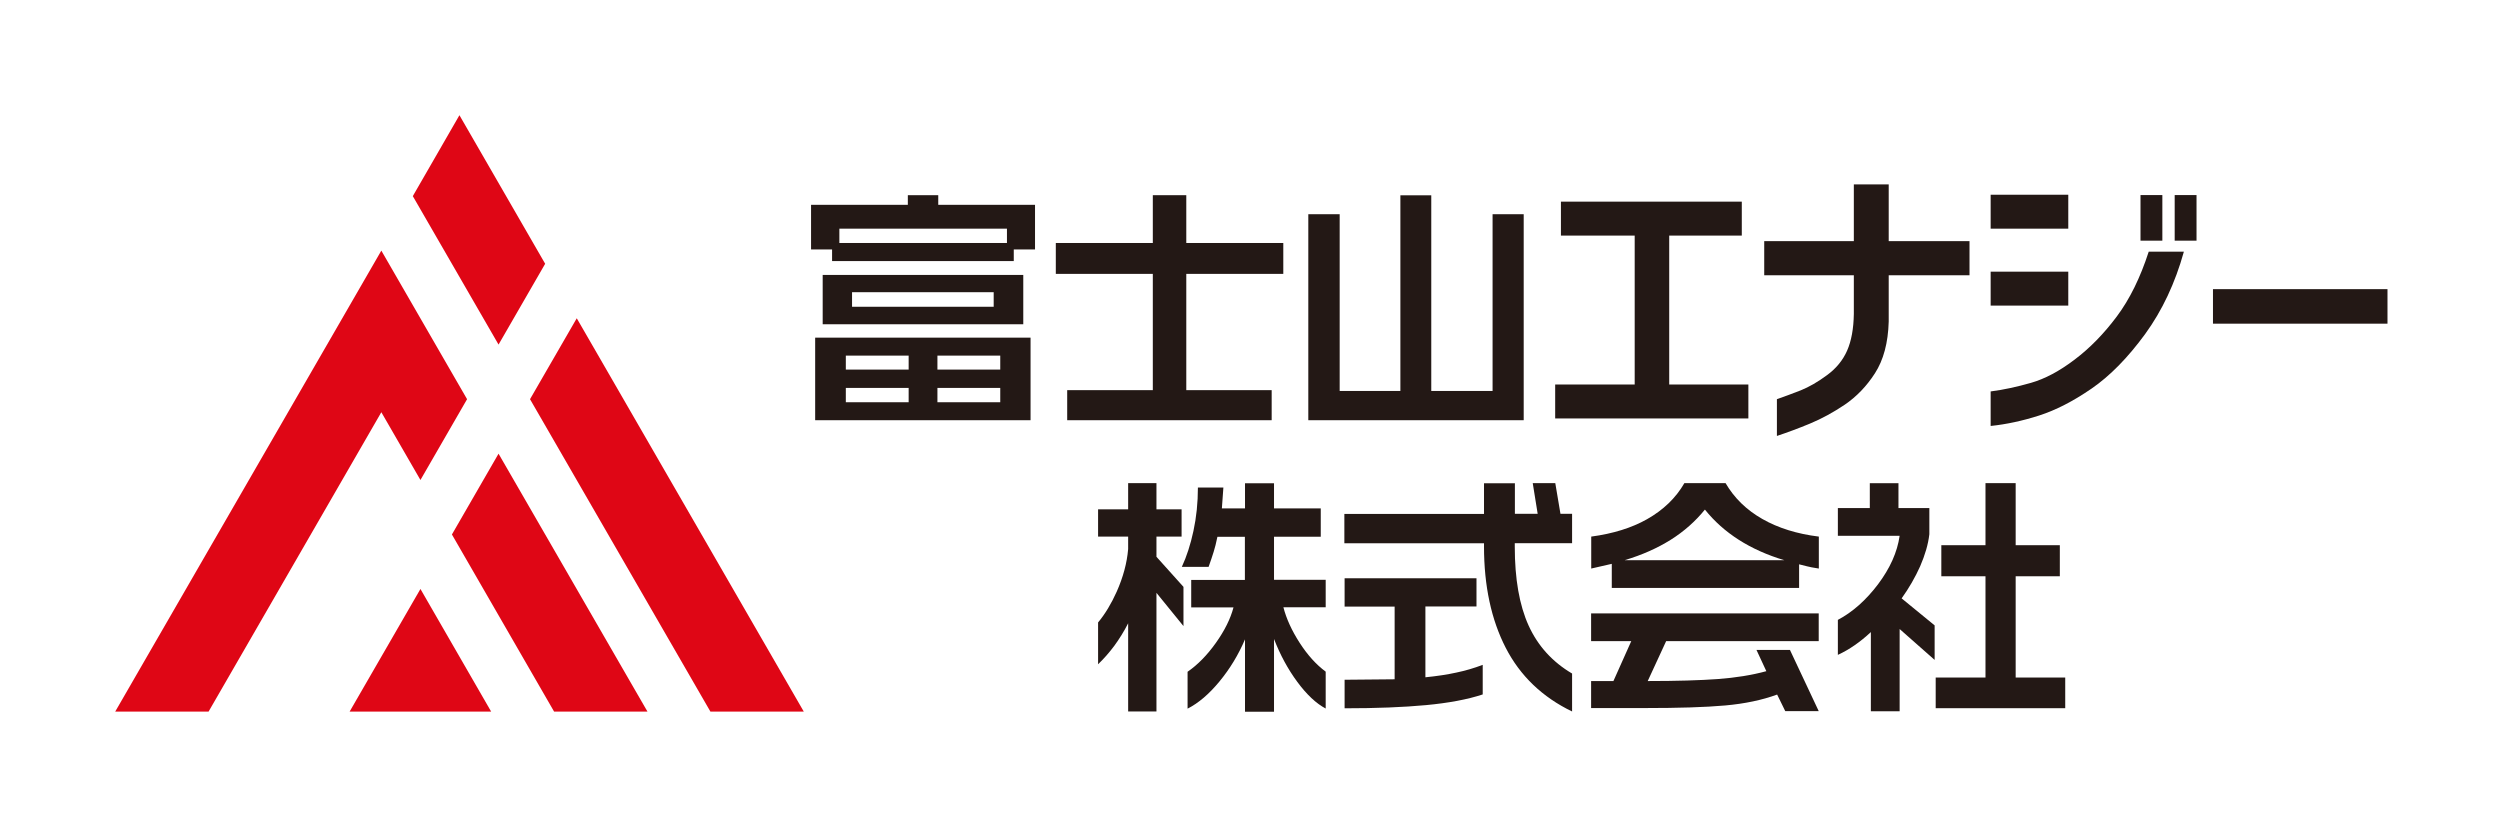 <?xml version="1.0" encoding="UTF-8"?>
<svg xmlns="http://www.w3.org/2000/svg" version="1.1" viewBox="0 0 212.87 70.16">
  <defs>
    <style>
      .cls-1 {
        fill: #231815;
      }

      .cls-2 {
        fill: #df0615;
      }
    </style>
  </defs>
  <g>
    <g id="_レイヤー_1" data-name="レイヤー_1">
      <g>
        <g>
          <polygon class="cls-2" points="49.11 27.1 45.13 33.99 60.49 60.59 68.44 60.59 49.11 27.1"></polygon>
          <polygon class="cls-2" points="46.42 22.46 39.12 9.81 35.15 16.7 42.45 29.34 46.42 22.46"></polygon>
          <polygon class="cls-2" points="35.8 40.87 39.77 33.99 32.47 21.34 9.81 60.59 17.76 60.59 32.47 35.1 35.8 40.87"></polygon>
          <polygon class="cls-2" points="38.48 45.51 47.18 60.59 55.13 60.59 42.45 38.63 38.48 45.51"></polygon>
          <polygon class="cls-2" points="29.77 60.59 41.82 60.59 35.8 50.15 29.77 60.59"></polygon>
        </g>
        <g>
          <g>
            <path class="cls-1" d="M79.89,16.62v.82h8.24v3.8h-1.81v.99h-15.47v-.99h-1.79v-3.8h8.24v-.82h2.58ZM87.75,28.75v7.03h-18.34v-7.03h18.34ZM87.13,23.41v4.2h-17.08v-4.2h17.08ZM71.47,20.69h14.27v-1.22h-14.27v1.22ZM72.02,31.47h5.35v-1.19h-5.35v1.19ZM72.02,34.25h5.35v-1.22h-5.35v1.22ZM72.55,26.12h12.06v-1.24h-12.06v1.24ZM79.82,31.47h5.35v-1.19h-5.35v1.19ZM79.82,34.25h5.35v-1.22h-5.35v1.22Z"></path>
            <path class="cls-1" d="M101.01,16.62v4.07h8.26v2.63h-8.26v9.9h7.27v2.56h-17.41v-2.56h7.29v-9.9h-8.26v-2.63h8.26v-4.07h2.85Z"></path>
            <path class="cls-1" d="M114.07,18.24v15.05h5.17v-16.66h2.63v16.66h5.22v-15.05h2.65v17.54h-18.34v-17.54h2.67Z"></path>
            <path class="cls-1" d="M132.91,20.06v-2.89h15.4v2.89h-6.18v12.68h6.74v2.89h-16.45v-2.89h6.77v-12.68h-6.29Z"></path>
            <path class="cls-1" d="M150.22,23.44v-2.91h7.63v-4.83h2.97v4.83h6.88v2.91h-6.88v3.94c-.05,1.82-.45,3.28-1.17,4.4s-1.58,2-2.56,2.67c-.98.66-1.97,1.2-2.98,1.62s-1.94.76-2.81,1.05v-3.13c.63-.22,1.3-.47,2.02-.75.72-.29,1.47-.72,2.25-1.3.78-.57,1.35-1.27,1.71-2.09.36-.82.55-1.86.57-3.12v-3.29h-7.63Z"></path>
            <path class="cls-1" d="M169.5,19.47v-2.89h6.61v2.89h-6.61ZM185.95,21.44c-.74,2.66-1.84,5-3.3,7.01-1.47,2.01-2.99,3.56-4.56,4.64-1.57,1.08-3.06,1.84-4.46,2.29-1.4.45-2.78.75-4.13.89v-2.94c1.1-.14,2.24-.39,3.43-.73,1.19-.34,2.43-1,3.72-1.98,1.3-.98,2.49-2.2,3.59-3.67,1.1-1.47,2-3.3,2.72-5.52h2.99ZM169.5,26.02v-2.89h6.61v2.89h-6.61ZM182.26,20.49v-3.88h1.86v3.88h-1.86ZM185.17,20.49v-3.88h1.86v3.88h-1.86Z"></path>
            <path class="cls-1" d="M188.43,27.56v-2.94h14.86v2.94h-14.86Z"></path>
          </g>
          <g>
            <path class="cls-1" d="M98.47,41.14v2.23h2.14v2.32h-2.14v1.72l2.3,2.56v3.34l-2.3-2.83v10.1h-2.41v-7.51c-.35.69-.75,1.33-1.18,1.92-.44.59-.9,1.11-1.38,1.57v-3.56c.6-.72,1.13-1.6,1.59-2.63.54-1.22.87-2.43.97-3.62v-1.06h-2.56v-2.32h2.56v-2.23h2.41ZM104.17,41.5l-.13,1.79h1.97v-2.14h2.47v2.14h3.98v2.41h-3.98v3.67h4.4v2.34h-3.6c.25.97.71,1.98,1.38,3.02.67,1.04,1.41,1.86,2.22,2.46v3.14c-.81-.43-1.61-1.18-2.41-2.26-.8-1.08-1.46-2.3-1.99-3.66v6.19h-2.47v-6.16c-.56,1.31-1.28,2.5-2.17,3.58-.88,1.07-1.79,1.85-2.72,2.32v-3.14c.87-.6,1.67-1.42,2.41-2.46.74-1.04,1.24-2.04,1.5-3.02h-3.6v-2.34h4.57v-3.67h-2.34c-.1.5-.21.93-.32,1.28s-.25.78-.43,1.28h-2.28c.41-.88.74-1.9.99-3.06.25-1.16.38-2.39.38-3.7h2.17Z"></path>
            <path class="cls-1" d="M128.99,41.14v2.61h1.94l-.42-2.61h1.92l.44,2.61h.99v2.5h-4.88v.29c0,2.75.39,4.99,1.18,6.73.79,1.73,2.02,3.09,3.7,4.08v3.23c-2.53-1.22-4.42-3.03-5.65-5.42-1.23-2.39-1.85-5.27-1.85-8.63v-.27h-11.89v-2.5h11.89v-2.61h2.61ZM125.72,49.23v2.41h-4.35v6.03c.99-.1,1.86-.23,2.63-.4.77-.16,1.52-.38,2.25-.66v2.52c-1.3.43-2.91.73-4.83.91-1.92.18-4.23.27-6.93.27v-2.43l4.26-.04v-6.19h-4.26v-2.41h11.22Z"></path>
            <path class="cls-1" d="M143.42,41.14h3.51c.74,1.27,1.78,2.28,3.13,3.05,1.35.77,2.95,1.27,4.81,1.5v2.72c-.21-.03-.4-.06-.6-.1s-.55-.12-1.08-.26v2.01h-15.95v-2.05l-1.75.4v-2.72c1.86-.25,3.44-.74,4.75-1.48,1.38-.78,2.45-1.8,3.18-3.07ZM154.86,52.23v2.36h-12.99l-1.57,3.4c2.47,0,4.46-.06,5.97-.17,1.5-.11,2.88-.33,4.13-.67l-.84-1.81h2.85l2.45,5.21h-2.85l-.69-1.41c-1.28.47-2.76.78-4.43.93-1.67.15-3.97.22-6.88.22h-4.53v-2.3h1.9l1.52-3.4h-3.42v-2.36h19.38ZM138.36,47.7h13.57c-2.9-.87-5.16-2.31-6.76-4.31-.81,1-1.78,1.86-2.91,2.57-1.13.71-2.43,1.29-3.9,1.73Z"></path>
            <path class="cls-1" d="M161.65,41.14v2.12h2.63v2.23c-.1.87-.37,1.77-.78,2.72-.42.94-.95,1.86-1.58,2.74l2.81,2.3v2.94l-2.98-2.63v7h-2.45v-6.74c-.9.84-1.83,1.49-2.81,1.94v-2.98c1.25-.66,2.39-1.67,3.42-3.03,1.02-1.36,1.64-2.73,1.84-4.13h-5.26v-2.36h2.72v-2.12h2.45ZM171.63,41.14v5.28h3.76v2.65h-3.76v8.62h4.22v2.61h-11.03v-2.61h4.24v-8.62h-3.76v-2.65h3.76v-5.28h2.56Z"></path>
          </g>
        </g>
      </g>
    </g>
  </g>
</svg>
